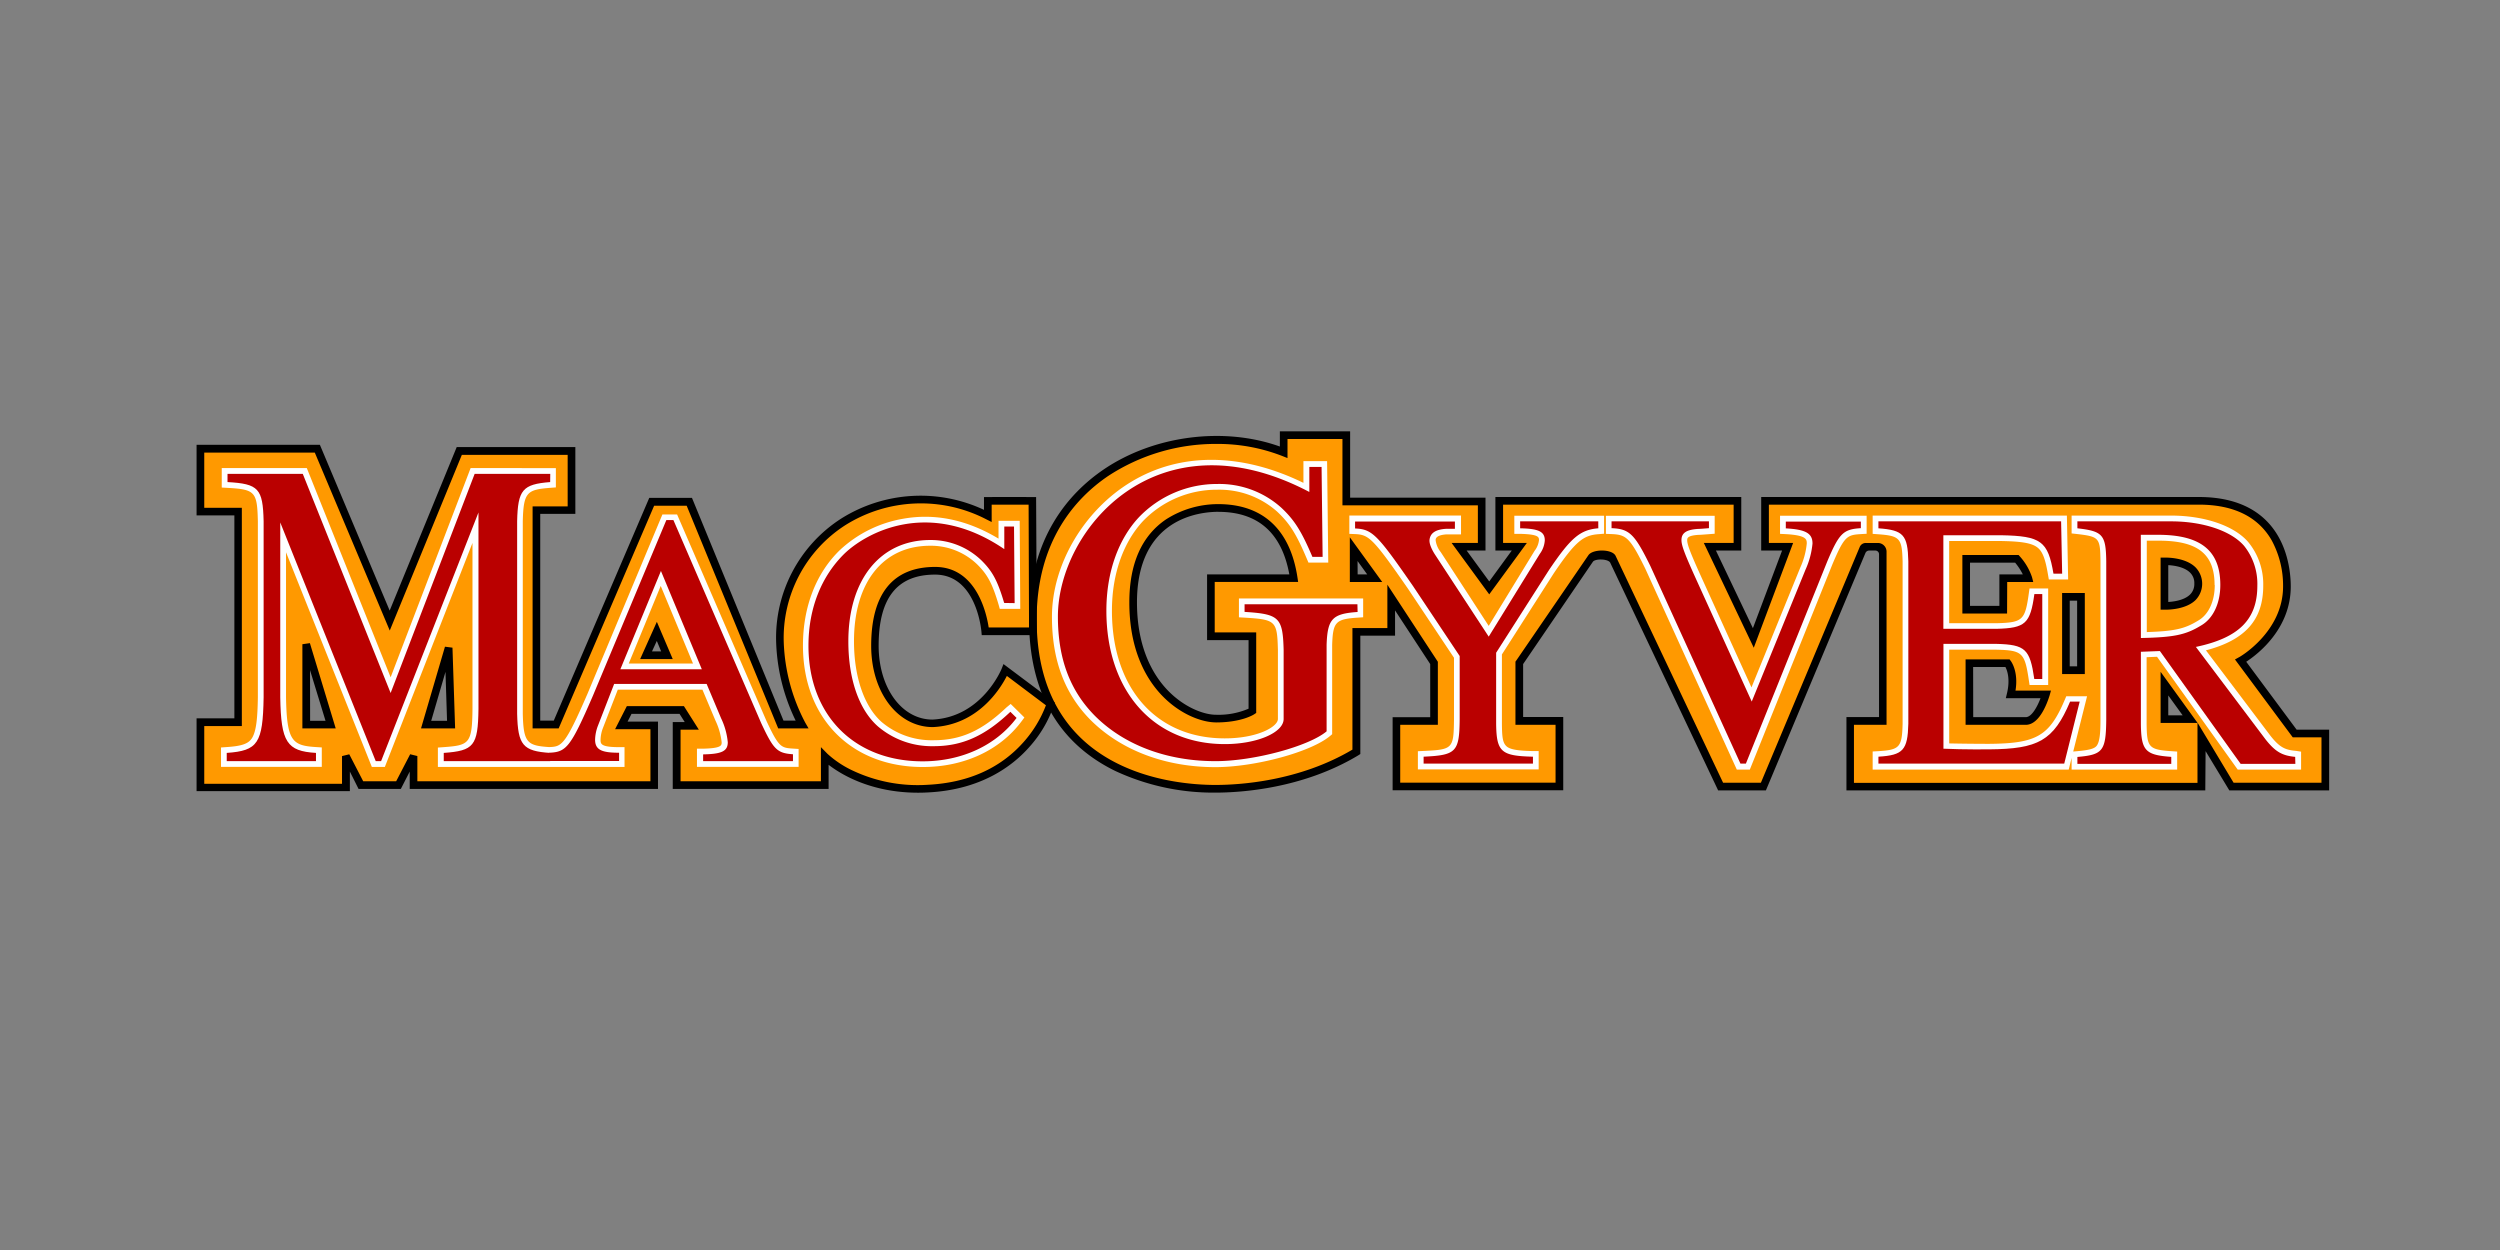 <?xml version="1.0" encoding="utf-8"?>
<svg xmlns="http://www.w3.org/2000/svg" id="OTHER_CHANNELS" data-name="OTHER CHANNELS" viewBox="0 0 576 288">
  <rect x="0" y="0" width="576" height="288" fill="#808080" stroke="none"/>
  <defs>
    <style>.cls-1{fill:#f90;}.cls-2{fill:#fff;}.cls-3{fill:#ba0000;}</style>
  </defs>
  <g id="MACGYVER">
    <g id="MACGYVER_-_Color" data-name="MACGYVER - Color">
      <g id="Orange_Fill" data-name="Orange Fill">
        <path class="cls-1" d="M528.69,169l-12.44-16.76s10.65-5.91,10.65-17.1c0-3.39-.64-19.74-20.29-19.74H406.66V126h5.2L404,147l-10-21h6.36V115.39H345.43V126h4.62l-6.93,9.48L336.18,126h5.2V115.55H310.19V100.26H295.76v4C273.85,95.51,238,106.6,238,142.7c0,39,37.58,39,42.09,39,8.94,0,21.69-2,32.44-8.52V145.58h8v-7.9l9.87,15.06v13.39h-8.67v15.09h37.55V166.13h-9.24V152.74l16.83-24.62c.74-1,4-.82,4.54.29l25,52.82h9.85L429.47,126h3.3a1,1,0,0,1,1.05,1v39.07H426.3v15.13h80.88V169.51l6.94,11.71h21.64V169ZM288.55,146.6v17.21s-2.63,1.76-8.4,1.76-19.07-6.69-19.07-26.77S276.1,117,280.72,117s15.13,1.12,17.39,16.18H279V146.6Zm23.37-13.38v-6.69l4.82,6.69ZM453,128.76h11.68a12.81,12.81,0,0,1,2.63,4.46h-5.78v7.25H453Zm13.73,37.37h-13V152.81h8.81s1.87,2.41.72,7.18h8.09S469.63,166.13,466.74,166.13Zm12.71-11.72H476v-16.9h3.46Zm19.24,11.28V157.5l5.91,8.19Zm0-26.1V129.31s7.8-.32,7.8,5.14S498.69,139.59,498.69,139.59Z"/>
        <path class="cls-1" d="M231.62,154.37s-4.62,11.71-16.76,12.27c-7.31,0-13.28-7.22-13.28-17.85,0-11.11,4.34-17.29,13.86-17.29,10.4,0,11.56,13.95,11.56,13.95h11l-.13-30s-5.64-.07-10.27,0v3.46c-22.72-11.28-48.52,4.28-47.87,29.28A43.49,43.49,0,0,0,184.77,167h-4.85l-21.09-51.31h-8.67l-22,51.31h-4.58v-49.4h8.09V103.92H105.82L89.79,143,73.11,103.36H46.18v14.51h8.66v48.52H46.18v15.06h33.5V174.2l3.47,6.69h8.66l3.47-6.69v6.69h55.46V167.14h-7.58l1.8-3.54h12.13l2.31,3.64h-3.48v13.65H190V174.3s8.09,8.21,23.69,7.4c23.11-1.12,28.31-19.52,28.31-19.52ZM70.55,167V148.43L76.15,167Zm33.4,0H98.17l5.2-17.66Zm44.86-16,2.47-5.5,2.35,5.5Z"/>
      </g>
      <g id="Black_Stroke" data-name="Black Stroke">
        <path d="M280.06,182.62a53.51,53.51,0,0,1-23.12-5c-13.17-6.45-19.85-18.21-19.85-35,0-18.84,9.37-29.14,17.22-34.47,11.56-7.84,27.69-9.89,40.57-5.27V99.38h16.19v15.29h31.19v12.18h-4.34l5.2,7.11,5.19-7.11h-3.77V114.51h56.65v12.34h-5.84l8.52,17.88,6.72-17.88h-4.81V114.51H506.61c19.65,0,21.18,15.78,21.18,20.62,0,9.8-7.64,15.63-10.26,17.34l11.61,15.64h7.5v14h-23l-5.47-9.05-.07,9.05H425.42v-16.9h7.51V127.69a.84.84,0,0,0-.83-.84h-1.45a.94.94,0,0,0-.85.55l-22.94,54.71h-11L371,129.66c-.43-.91-3.44-1-4-.23L350.93,153v12.2h9.24v16.87H320.86V165.24h8.66V153l-8.1-12.36v5.82h-8v27.26L313,174C300.1,181.78,285.67,182.62,280.06,182.62Zm.23-80.34a45.19,45.19,0,0,0-25,7.41c-7.5,5.09-16.44,15-16.44,33,0,35.41,31.53,38.16,41.2,38.16,5.4,0,19.19-.8,31.55-8.14v-28h8.05v-10l11.63,17.76V167h-8.67v13.33h35.79V167h-9.24V152.44l.17-.23L366,127.87c1.07-1.42,5.49-1.39,6.24.21L397,180.34h8.71L428.49,126a1.51,1.51,0,0,1,1.39-.9h2.78a2,2,0,0,1,2,2V167h-7.51v13.37H506.3V166.57h-8.5V154.78l8.5,11.75.08.08,8.24,13.73h20.25V169.88h-6.62l-13.31-17.94.88-.49c.1,0,10.2-5.8,10.2-16.32a21.87,21.87,0,0,0-2.66-10.7c-3.14-5.41-8.78-8.16-16.75-8.16H407.55v8.82h5.59l-9.07,24.15-11.51-24.15h6.87v-8.82H346.31v8.82h5.48l-8.67,11.85-8.67-11.85h6.05v-8.66H309.3V101.14H296.64v4.4l-1.21-.48A41,41,0,0,0,280.29,102.28Zm219.28,62.53h3.31l-3.31-4.58ZM466.74,167H452.87V151.92H463l.27.35c.08.1,1.83,2.42,1.1,6.84h8.17l-.31,1.12C472,160.92,470.2,167,466.74,167Zm-12.11-1.77h12.11c1.38,0,2.69-2.48,3.4-4.37h-8l.26-1.09c.8-3.31.05-5.33-.35-6.09h-7.44Zm-174.48,1.21c-6.25,0-19.95-7-19.95-27.65,0-8.9,2.85-15.34,8.48-19.14a22.26,22.26,0,0,1,12-3.5c10.28,0,16.6,5.86,18.26,16.93l.15,1H279.87v11.62h9.56v18.56l-.39.26C288.92,164.62,286.12,166.45,280.15,166.45Zm.57-48.52c-4.4,0-18.76,1.5-18.76,20.87,0,10.69,3.87,16.94,7.12,20.3,3.73,3.86,8.25,5.59,11.07,5.59a17.52,17.52,0,0,0,7.52-1.4v-15.8h-9.56V132.34h18.95C295.32,122.77,289.83,117.93,280.72,117.93ZM480.34,155.3h-5.23V136.63h5.23Zm-3.47-1.77h1.7V138.39h-1.7Zm-14.44-12.18h-10.3V127.87h12.95l.26.29a13.61,13.61,0,0,1,2.84,4.84l.28,1.1h-6Zm-8.54-1.76h6.77v-7.25h5.4a14.09,14.09,0,0,0-1.77-2.7h-10.4Zm45.06.88h-.3l-.85,0v-12l.85,0c.19,0,4.69-.16,7.15,2.2a5.41,5.41,0,0,1,0,7.64C503.67,140.32,500,140.47,499,140.47Zm.62-10.26v8.48c1.26-.07,3.65-.38,5-1.69a3.36,3.36,0,0,0,1-2.55,3.32,3.32,0,0,0-1-2.54C503.22,130.59,500.83,130.28,499.57,130.21Zm-181.1,3.89H311V123.79Zm-5.67-1.76H315l-2.22-3.08Z"/>
        <path d="M211.53,182.64c-10.85,0-17.76-4.22-20.62-6.43v5.56H155V166.36h2.76l-1.19-1.88H145.5l-.9,1.77h7v15.52H94.4v-4l-2.05,4H82.61l-2-4v4.51H45.29V165.51H54V118.75H45.29V102.48H73.7l16.08,38.2L105.23,103h27.33v15.39h-8.09v47.64h3.12l22-51.32h9.84l21.09,51.32h2.8a44.55,44.55,0,0,1-4.49-17.91,32.61,32.61,0,0,1,15-28.65,34.37,34.37,0,0,1,32.88-2v-2.94l.87,0c4.58-.06,10.24,0,10.29,0l.85,0,.17,31.8H226.19l-.07-.81c-.05-.54-1.22-13.13-10.68-13.13-8.73,0-13,5.36-13,16.4,0,9.68,5.33,17,12.4,17,11.39-.53,15.89-11.6,15.94-11.71l.42-1.08L243,161.84l-.16.58a27.66,27.66,0,0,1-5.68,9.69c-3.93,4.45-11.19,9.88-23.44,10.47Q212.61,182.64,211.53,182.64Zm-22.39-10.5,1.51,1.54a23.09,23.09,0,0,0,5.83,3.87,35.05,35.05,0,0,0,17.18,3.27c9.31-.45,16.76-3.75,22.15-9.82a27.22,27.22,0,0,0,5.17-8.5l-9-6.77c-1.52,3-6.68,11.32-17.05,11.79-8.12,0-14.21-8.05-14.21-18.73,0-12,5-18.17,14.74-18.17,9.56,0,11.87,10.86,12.33,13.94h9.3l-.1-28.29c-1.53,0-5.3,0-8.51,0v4l-1.28-.64A32.74,32.74,0,0,0,194.76,121a30.86,30.86,0,0,0-14.18,27.12,42.88,42.88,0,0,0,4.95,18.38l.77,1.33h-7l-21.09-51.31h-7.5l-22,51.31h-6V116.67h8.08V104.8H106.41L89.8,145.28l-17.27-41H47.06V117h8.66v50.29H47.06v13.3H78.8V174.2l1.67-.41L83.68,180h7.6l3.22-6.22,1.66.41V180h53.7V168h-8.14l2.7-5.3h13.16l3.43,5.41H156.8V180h32.34Zm-84.28-4.31H97L102.52,149l1.73.22Zm-5.51-1.76H103l-.36-11.27Zm-22,1.76H69.67v-19.4l1.73-.25Zm-5.9-1.76H75L71.43,154.4ZM155,151.85h-7.51l3.85-8.58Zm-4.78-1.77h2.11l-1-2.41Z"/>
      </g>
      <g id="White_Stroke" data-name="White Stroke">
        <path class="cls-2" d="M176.6,166.12,156,118.53h-3.38l-17.23,41.24c-5.24,12.11-6,12.24-8.85,12.36-5.08-.34-5.93-1-6.09-7.66V120.11c.16-6.78,1-7.29,6.4-7.72l1.22-.09v-4.45H108.43L90,156.05l-19.31-48.2H51.09v4.48l1.25.07c6.45.36,6.91.86,7.07,7.67v40.58c-.07,4.67-.34,7.88-1.4,9.48-.83,1.25-2.36,1.78-5.86,2l-1.23.09v4.46H74.14v-4.47l-1.24-.08c-5.6-.33-6.82-1.36-7-11.48V127.25L85.67,176.7h3l20.19-51.61v38.27c-.08,8-.74,8.36-6.74,8.79l-1.23.09v4.46h43v-4.56h-1.32c-4.2,0-4.2-.79-4.2-1.71a8,8,0,0,1,.56-2.73l3.41-8.8h19.5l3,7.12a15.51,15.51,0,0,1,1.43,5c0,.71,0,1.39-4.39,1.48l-1.3,0v4.19H184v-4.13l-1.23-.08C180,172.3,179.47,172.26,176.6,166.12Zm-16.93-13.24H144.86L152.23,135Z"/>
        <path class="cls-2" d="M231.88,163c-5.65,5.37-10.51,7.55-16.76,7.55a17.85,17.85,0,0,1-12-4.21c-4-3.57-6.36-10.35-6.36-18.6,0-13.59,6.72-22,17.53-22a15.36,15.36,0,0,1,10.88,4.32c2.37,2.35,3.47,4.42,4.9,9.23l.28,1h4.72L234.94,120h-4.88v4.1c-7.27-4.37-14.69-5.91-22.1-4.56a28.44,28.44,0,0,0-14.34,7.09C188,132,185,139.87,185,148.72c0,16.73,11.1,28,27.63,28,9.43,0,17.71-3.82,22.7-10.48l.69-.93-3.16-3.12Z"/>
        <path class="cls-2" d="M285.45,142.23l1.25.07c7.26.45,7.55.73,7.73,7.43v15.92c0,1.82-4.77,4.47-12.24,4.47-16,0-26-11.78-26-29.41,0-8.87,2.86-16,7.1-20.59a23.57,23.57,0,0,1,17.12-7.29,20.05,20.05,0,0,1,13.79,5c2.91,2.71,4.47,5.17,6.93,11l.34.8h4.56l-.27-23.38h-5.45v5c-14.36-7-28.38-7.06-39.69-.23-10.91,6.59-18.25,19.08-18.25,31.09,0,9.93,2.9,17.69,8.85,23.73,7,7,17.21,10.91,28.79,10.91,9.21,0,22.07-3.5,26.45-7.19l.47-.4V148.57c.18-5.28.79-5.92,5.91-6.27l1.23-.08v-4.33H285.45Z"/>
        <path class="cls-2" d="M348.9,123l1.3,0c4.38.09,4.38.79,4.38,1.46a4.84,4.84,0,0,1-1,2.43L343,144.21l-11.05-17a5.44,5.44,0,0,1-1.18-2.77c0-.38.17-1.16,2.52-1.32h3.33v-4.34H310.89V123l1.26.05c3.23.14,4.12.85,12.29,12.65L335,151.55v14.26c-.08,6.7-.28,6.9-7.05,7.21l-1.27.06v4.19h27.83v-4.22l-1.29,0c-3.1-.07-5.2-.28-6.1-1.09s-1.05-2.07-1.08-5.18v-16L358,132.07c5.09-7.53,6.88-8.75,10.36-9l1.22-.1v-4.15H348.9Z"/>
        <path class="cls-2" d="M410.12,123l1.26.06c4.9.27,4.9,1.23,4.9,2.17a17.4,17.4,0,0,1-1.5,5.55l-11.24,27.6-11.47-25.24c-2.59-5.71-3.34-7.66-3.34-8.66,0-.46,0-1.08,2.6-1.25.38,0,1-.05,1.78-.11l1.95-.15v-4.13H370V123l1.27.05c3.37.14,4.25.74,7.79,7.94l21.1,46.32h3l19.05-47.35c2.75-6.49,3.37-6.71,6.62-6.91l1.24-.07v-4.15H410.12Z"/>
        <path class="cls-2" d="M529,173c-2.48-.21-3.74-.77-5.86-3.44l-14.89-19.72c9.11-2.4,13.2-7.06,13.2-14.91A15.28,15.28,0,0,0,518,124.9c-3.24-3.77-10.07-6.11-17.82-6.11H477.3v4.11l1.17.13c5.21.61,5.41.85,5.48,6.28v36.51c0,3.11-.18,5.08-.87,6-.54.69-1.7,1-4.57,1.26l-.84.07,3.19-12.73h-4.79l-.34.8c-3.56,8.37-6.5,10.08-17.48,10.16-.05,0-4.81,0-9.15-.1V149.69H460c5.95.15,6.5.67,7.44,7l.17,1.13h4.29V135.58h-4.3l-.16,1.14c-.86,6.2-1.42,6.71-7.41,6.87H449.09V124.65c3.52,0,11.89,0,12,0,4,.08,6.77.34,8.24,1.42,1.24.91,1.9,2.57,2.53,6.34l.19,1.1h4.45l-.29-14.71H431.46V123l1.23.09c5.05.37,5.53.9,5.67,6.27v37.41c-.14,5.42-.67,6-5.65,6.3l-1.25.07v4.18h45.17l.67-2.7v2.7h24.32v-4.16l-1.23-.08c-5.31-.37-5.74-.84-5.81-6.27V151.42l2.4-.1,18.59,26h14.6v-4.14Zm-18.72-38.24c0,3.79-1.42,6.86-3.83,8.23-3.08,1.89-5.44,2.44-11.83,2.64V124.57h2.66C506.35,124.56,510.24,127.62,510.24,134.79Z"/>
      </g>
      <g id="Red_Fill" data-name="Red Fill">
        <path class="cls-3" d="M126.76,111.07c-6.39.5-7.44,1.8-7.61,9v44.4c.17,7.2,1.31,8.6,7.61,9v1.9H102.24v-1.9c6.92-.5,7.89-1.6,8-10.1v-45.3L87.8,175.37H86.57l-22-55v40.3c.17,10.3,1.49,12.4,8.23,12.8v1.9H52.24v-1.9c7.18-.5,8.32-2.2,8.5-12.8v-40.6c-.18-7.5-1.14-8.6-8.32-9v-1.89H69.76L90,159.67l19.36-50.49h17.42Z"/>
        <path class="cls-3" d="M182.7,175.37H162v-1.56c4.3-.08,5.68-.74,5.68-2.8a16.27,16.27,0,0,0-1.54-5.52l-3.33-7.91H141.5l-3.74,9.64a9.56,9.56,0,0,0-.65,3.21c0,2.39,1.63,3,5.53,3v1.91H126.55v-1.91c3.9-.17,4.87-1.13,10.07-13.16l16.91-40.45h1.62l20.23,46.79c2.85,6.1,3.66,6.92,7.32,7.17Zm-21-21.17-9.42-22.65-9.35,22.65Z"/>
        <path class="cls-3" d="M231.36,138.92c-1.5-5.09-2.69-7.29-5.23-9.8a16.78,16.78,0,0,0-11.81-4.7c-11.49,0-18.86,9.09-18.86,23.36,0,8.7,2.46,15.75,6.82,19.59a19.13,19.13,0,0,0,12.84,4.55c6.58,0,11.81-2.35,17.67-7.92l1.43,1.41c-4.76,6.35-12.68,10-21.64,10-15.77,0-26.31-10.66-26.31-26.65,0-8.62,3-16,8.27-21.18,4.81-4.66,19.32-13,36.85-1.06v-5.2h2.24l.14,17.64Z"/>
        <path class="cls-3" d="M312.79,141c-5.82.4-6.94,1.58-7.14,7.57V168.5c-4.08,3.43-16.73,6.87-25.6,6.87-11.22,0-21.12-3.73-27.85-10.51-5.71-5.8-8.46-13.17-8.46-22.8,0-20,22.84-47.18,57.93-28.71v-5.77h2.82l.24,20.73h-2.35c-2.55-6-4.18-8.55-7.24-11.4a21.35,21.35,0,0,0-14.69-5.4,24.91,24.91,0,0,0-18.08,7.7c-4.49,4.82-7.46,12.26-7.46,21.5,0,18.27,10.65,30.73,27.28,30.73,7.44,0,13.56-2.65,13.56-5.79V149.73c-.2-7.47-1-8.25-9-8.75v-1.76h26Z"/>
        <path class="cls-3" d="M368.25,121.72c-4.2.34-6.34,2.19-11.36,9.61l-12.18,19.06v16.36c.08,6.5,1.15,7.42,8.48,7.59v1.6H328v-1.6c7.49-.34,8.23-1.09,8.31-8.52V151.15L325.54,135c-8.23-11.89-9.38-13.07-13.33-13.24v-1.6h23v1.68h-2.06c-2.63.17-3.58,1.12-3.78,2.45-.14.92.49,2.36,1.4,3.71L343,146.68l11.77-19.06a5.89,5.89,0,0,0,1.15-3.12c0-2-1.4-2.7-5.68-2.78v-1.6h18Z"/>
        <path class="cls-3" d="M428.74,121.69c-4.05.25-5,1.16-7.76,7.72l-18.73,46.53H401L380.24,130.4c-3.63-7.38-4.81-8.54-8.94-8.71v-1.57h22.44v1.57c-1.1.09-2,.17-2.45.17-2.7.16-3.88.91-3.88,2.57,0,1.24.67,3.07,3.46,9.21l12.73,28L416,131.23a18.87,18.87,0,0,0,1.6-6c0-2.33-1.51-3.24-6.15-3.49v-1.57h17.29Z"/>
        <path class="cls-3" d="M528.85,176h-12.6l-18.61-26-4.38.17v16.62c.07,6.15,1,7.17,7,7.59V176H478.63v-1.6c5.86-.51,6.57-1.35,6.65-8.52V129.31c-.08-6.16-.86-6.92-6.65-7.59v-1.6h21.59c7.35,0,13.84,2.19,16.82,5.65a14,14,0,0,1,3.05,9.19c0,7.76-4.23,12-14.16,14.09L522,170.38c2.27,2.87,3.84,3.72,6.81,4ZM493.26,147c7.51-.17,10.24-.67,13.84-2.87,2.82-1.6,4.46-5.14,4.46-9.36,0-7.93-4.54-11.55-14.32-11.55-3,0-4,0-4,0Z"/>
        <path class="cls-3" d="M475.6,175.94H432.79v-1.6c5.7-.34,6.74-1.52,6.89-7.59V129.31c-.15-6.07-1.11-7.17-6.89-7.59v-1.6h42.09l.24,12.06h-2c-1.27-7.51-2.85-8.69-12.05-8.86,0,0-11.46,0-13.32,0v21.56H460c6.66-.17,7.77-1.18,8.72-8h1.82v19.56H468.7c-1-6.91-2.06-7.92-8.72-8.09H447.77V172.5c4.72.22,10.5.15,10.5.15,11.34-.08,14.87-2,18.68-11h2.21Z"/>
      </g>
    </g>
  </g>
</svg>